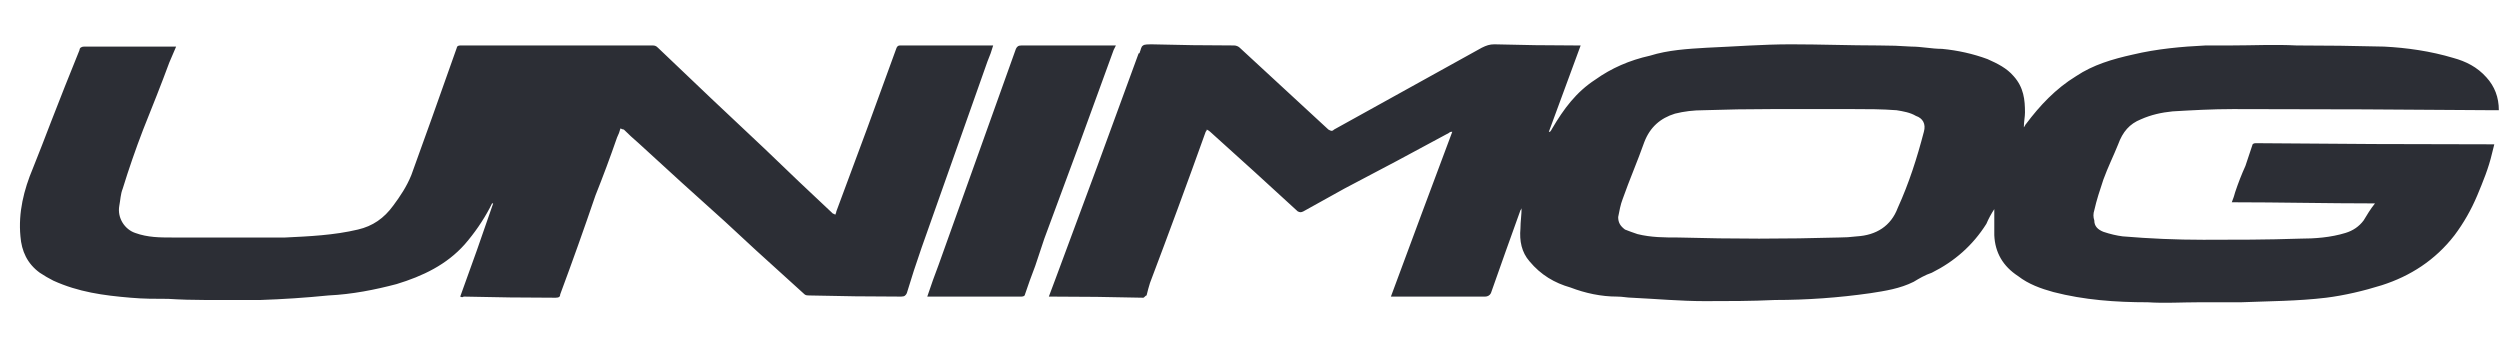<svg version="1.2" xmlns="http://www.w3.org/2000/svg" viewBox="0 0 220 30" width="220" height="30">
	<title>unimog</title>
	<style>
		.s0 { fill: #2c2e35 } 
	</style>
	<path id="unimog" fill-rule="evenodd" class="s0" d="m175.5 18.4q-0.4 0.6-0.7 1.3c-1.2 1.9-2.8 3.3-4.8 4.3-0.6 0.2-1.1 0.5-1.6 0.8-1.2 0.6-2.5 0.8-3.8 1-2.8 0.4-5.6 0.6-8.4 0.6-2.1 0.1-4.1 0.1-6.2 0.1-2.1 0-4.3-0.2-6.4-0.3-0.4 0-0.8-0.1-1.3-0.1-1.4 0-2.8-0.3-4.1-0.8-1.4-0.4-2.6-1.1-3.6-2.3-0.7-0.8-0.9-1.8-0.8-2.9 0-0.6 0.1-1.2 0.1-1.8q0 0.1-0.1 0.2-1.3 3.6-2.6 7.3c-0.1 0.2-0.3 0.3-0.5 0.3q-3.9 0-7.9 0-0.1 0-0.4 0 2.7-7.3 5.4-14.5 0 0-0.1 0-0.1 0-0.2 0.1-4.6 2.5-9.2 4.9-1.8 1-3.6 2c-0.2 0.1-0.3 0.1-0.5 0q-3.8-3.5-7.7-7-0.1-0.1-0.3-0.2 0 0.1-0.1 0.2-2.4 6.7-4.9 13.3c-0.1 0.3-0.2 0.7-0.3 1.1-0.1 0-0.2 0.2-0.3 0.2q-4.1-0.1-8.2-0.1 0 0-0.1 0 0.3-0.8 0.6-1.6 3.7-9.9 7.3-19.8 0.1 0 0.1-0.1c0.1-0.2 0.1-0.5 0.3-0.6 0.1-0.1 0.5-0.1 0.7-0.1q3.7 0.1 7.3 0.1c0.2 0 0.4 0.1 0.5 0.2q3.9 3.6 7.8 7.2c0.2 0.1 0.3 0.2 0.5 0q6.5-3.6 13-7.2c0.4-0.2 0.7-0.3 1.1-0.3q3.6 0.1 7.2 0.1c0.1 0 0.2 0 0.4 0q-1.4 3.8-2.8 7.6h0.1q0.1-0.1 0.2-0.3c1-1.7 2.1-3.2 3.8-4.3 1.4-1 3-1.7 4.8-2.1 1.6-0.5 3.3-0.6 5-0.7 2.4-0.1 4.9-0.3 7.4-0.3 2.6 0 5.2 0.1 7.7 0.1q1.5 0 2.9 0.1c0.9 0 1.8 0.2 2.7 0.2q2.1 0.2 4 0.9c0.9 0.4 1.7 0.8 2.3 1.5 0.9 1 1 2.1 1 3.2 0 0.4-0.1 0.8-0.1 1.3 0.1-0.1 0.1-0.2 0.2-0.3 1.2-1.6 2.6-3.1 4.4-4.2 1.5-1 3.2-1.5 5-1.9 2.1-0.5 4.3-0.7 6.4-0.8q1.1 0 2.2 0c1.9 0 3.9-0.1 5.8 0q3.8 0 7.7 0.1c2 0.1 4.1 0.4 6.1 1 1.1 0.3 2.1 0.8 2.9 1.7q1.1 1.2 1.1 2.9-0.2 0-0.4 0-11.5-0.1-23-0.1c-1.8 0-3.6 0.1-5.3 0.2-1 0.1-1.9 0.3-2.8 0.7-1 0.4-1.6 1.1-2 2.2-0.4 1-0.9 2-1.3 3.1-0.3 0.9-0.6 1.8-0.8 2.7-0.1 0.3-0.1 0.6 0 0.9 0 0.5 0.3 0.8 0.8 1q0.9 0.3 1.7 0.4c2.4 0.2 4.7 0.3 7.1 0.3 2.8 0 5.6 0 8.5-0.1 1.3 0 2.7-0.1 4-0.5q1-0.3 1.6-1.1c0.3-0.5 0.6-1 1-1.5-4.3 0-8.4-0.1-12.6-0.1q0.2-0.5 0.3-0.9 0.4-1.2 0.9-2.3 0.3-0.9 0.6-1.8c0-0.1 0.1-0.2 0.3-0.2q10.4 0.1 20.9 0.1 0 0 0.1 0-0.1 0.4-0.2 0.8c-0.3 1.3-0.8 2.5-1.3 3.7q-0.8 1.9-2 3.5c-1.7 2.2-3.9 3.6-6.4 4.4-1.6 0.5-3.3 0.9-4.9 1.1-2.5 0.3-5 0.3-7.5 0.4q-1.9 0-3.7 0c-1.5 0-3 0.1-4.5 0-2.8 0-5.6-0.2-8.3-0.9-1.1-0.3-2.2-0.7-3.1-1.4q-2-1.3-2.1-3.6c0-0.8 0-1.5 0-2.3q0 0 0 0zm-17.5-8.8q0 0 0 0-1 0-2.1 0-3 0-6 0.1-1.3 0-2.5 0.3c-1.3 0.4-2.2 1.2-2.7 2.5-0.6 1.7-1.3 3.3-1.9 5-0.2 0.5-0.3 1.1-0.4 1.6 0 0.5 0.2 0.8 0.6 1.1q0.5 0.2 1.1 0.4c1.2 0.3 2.4 0.3 3.6 0.3q3.6 0.1 7.1 0.1 3.5 0 7-0.1 0.8 0 1.6-0.1c1.7-0.1 3-0.9 3.6-2.5 1-2.2 1.7-4.4 2.3-6.7 0.2-0.7-0.1-1.2-0.7-1.4-0.5-0.3-1.1-0.4-1.7-0.5-1.3-0.1-2.6-0.1-3.8-0.1q-2.6 0-5.1 0zm-103.4 1.7q-0.1 0.4-0.3 0.8-0.9 2.6-1.9 5.1-1.5 4.4-3.1 8.7c0 0.2-0.1 0.3-0.4 0.3q-4 0-8.1-0.1-0.1 0.1-0.3 0 1.5-4.1 2.9-8.2 0 0-0.1 0-0.1 0.2-0.2 0.4-0.9 1.7-2.2 3.2c-1.6 1.8-3.7 2.8-6 3.5-1.9 0.5-3.9 0.9-6 1q-3 0.3-6 0.4c-1.6 0-3.2 0-4.8 0q-1.7 0-3.3-0.1c-1.1 0-2.2 0-3.3-0.1-2.4-0.2-4.6-0.5-6.8-1.5q-0.6-0.3-1.2-0.7c-1.1-0.8-1.6-1.9-1.7-3.2-0.2-2.1 0.3-4.1 1.1-6q0.8-2 1.6-4.1 1.2-3.1 2.5-6.3c0-0.2 0.2-0.3 0.4-0.3q3.9 0 7.7 0 0.2 0 0.4 0-0.3 0.7-0.6 1.4c-0.7 1.9-1.5 3.9-2.3 5.9q-1 2.6-1.8 5.2c-0.2 0.5-0.2 1-0.3 1.5-0.2 1.1 0.5 2.1 1.4 2.4 1.1 0.4 2.2 0.4 3.2 0.4 0.3 0 0.6 0 0.9 0 3.1 0 6.1 0 9.1 0 2.1-0.1 4.3-0.2 6.4-0.7 1.3-0.3 2.3-1 3.1-2.1 0.6-0.8 1.2-1.7 1.6-2.7 0.6-1.7 1.2-3.3 1.8-5q1.1-3.1 2.2-6.2c0-0.1 0.1-0.2 0.3-0.2q2.8 0 5.6 0 5.6 0 11.2 0c0.3 0 0.4 0 0.6 0.2q4.7 4.5 9.4 8.9 3 2.9 6 5.7 0.1 0 0.2 0.1 0.1-0.2 0.1-0.3 2.7-7.2 5.3-14.4c0.1-0.2 0.2-0.2 0.4-0.2q3.9 0 7.8 0 0.1 0 0.3 0-0.2 0.7-0.5 1.4-2.9 8.2-5.8 16.4-0.7 2-1.3 4c-0.1 0.2-0.2 0.3-0.5 0.3q-4 0-8.1-0.1c-0.1 0-0.3 0-0.4-0.1q-2.2-2-4.3-3.9-1.3-1.2-2.7-2.5-3.8-3.4-7.6-6.9-0.7-0.6-1.3-1.2-0.1 0-0.3-0.1zm27 14.8q0.5-1.5 1-2.8 3.4-9.5 6.8-19c0.1-0.2 0.2-0.3 0.5-0.3q0.6 0 1.1 0 3.4 0 6.8 0 0.1 0 0.4 0-0.1 0.2-0.2 0.4-3 8.3-6.1 16.6-0.4 1.2-0.8 2.4-0.5 1.3-0.9 2.5c0 0.1-0.1 0.2-0.3 0.2q-4 0-8.1 0-0.1 0-0.2 0z"/>
</svg>
